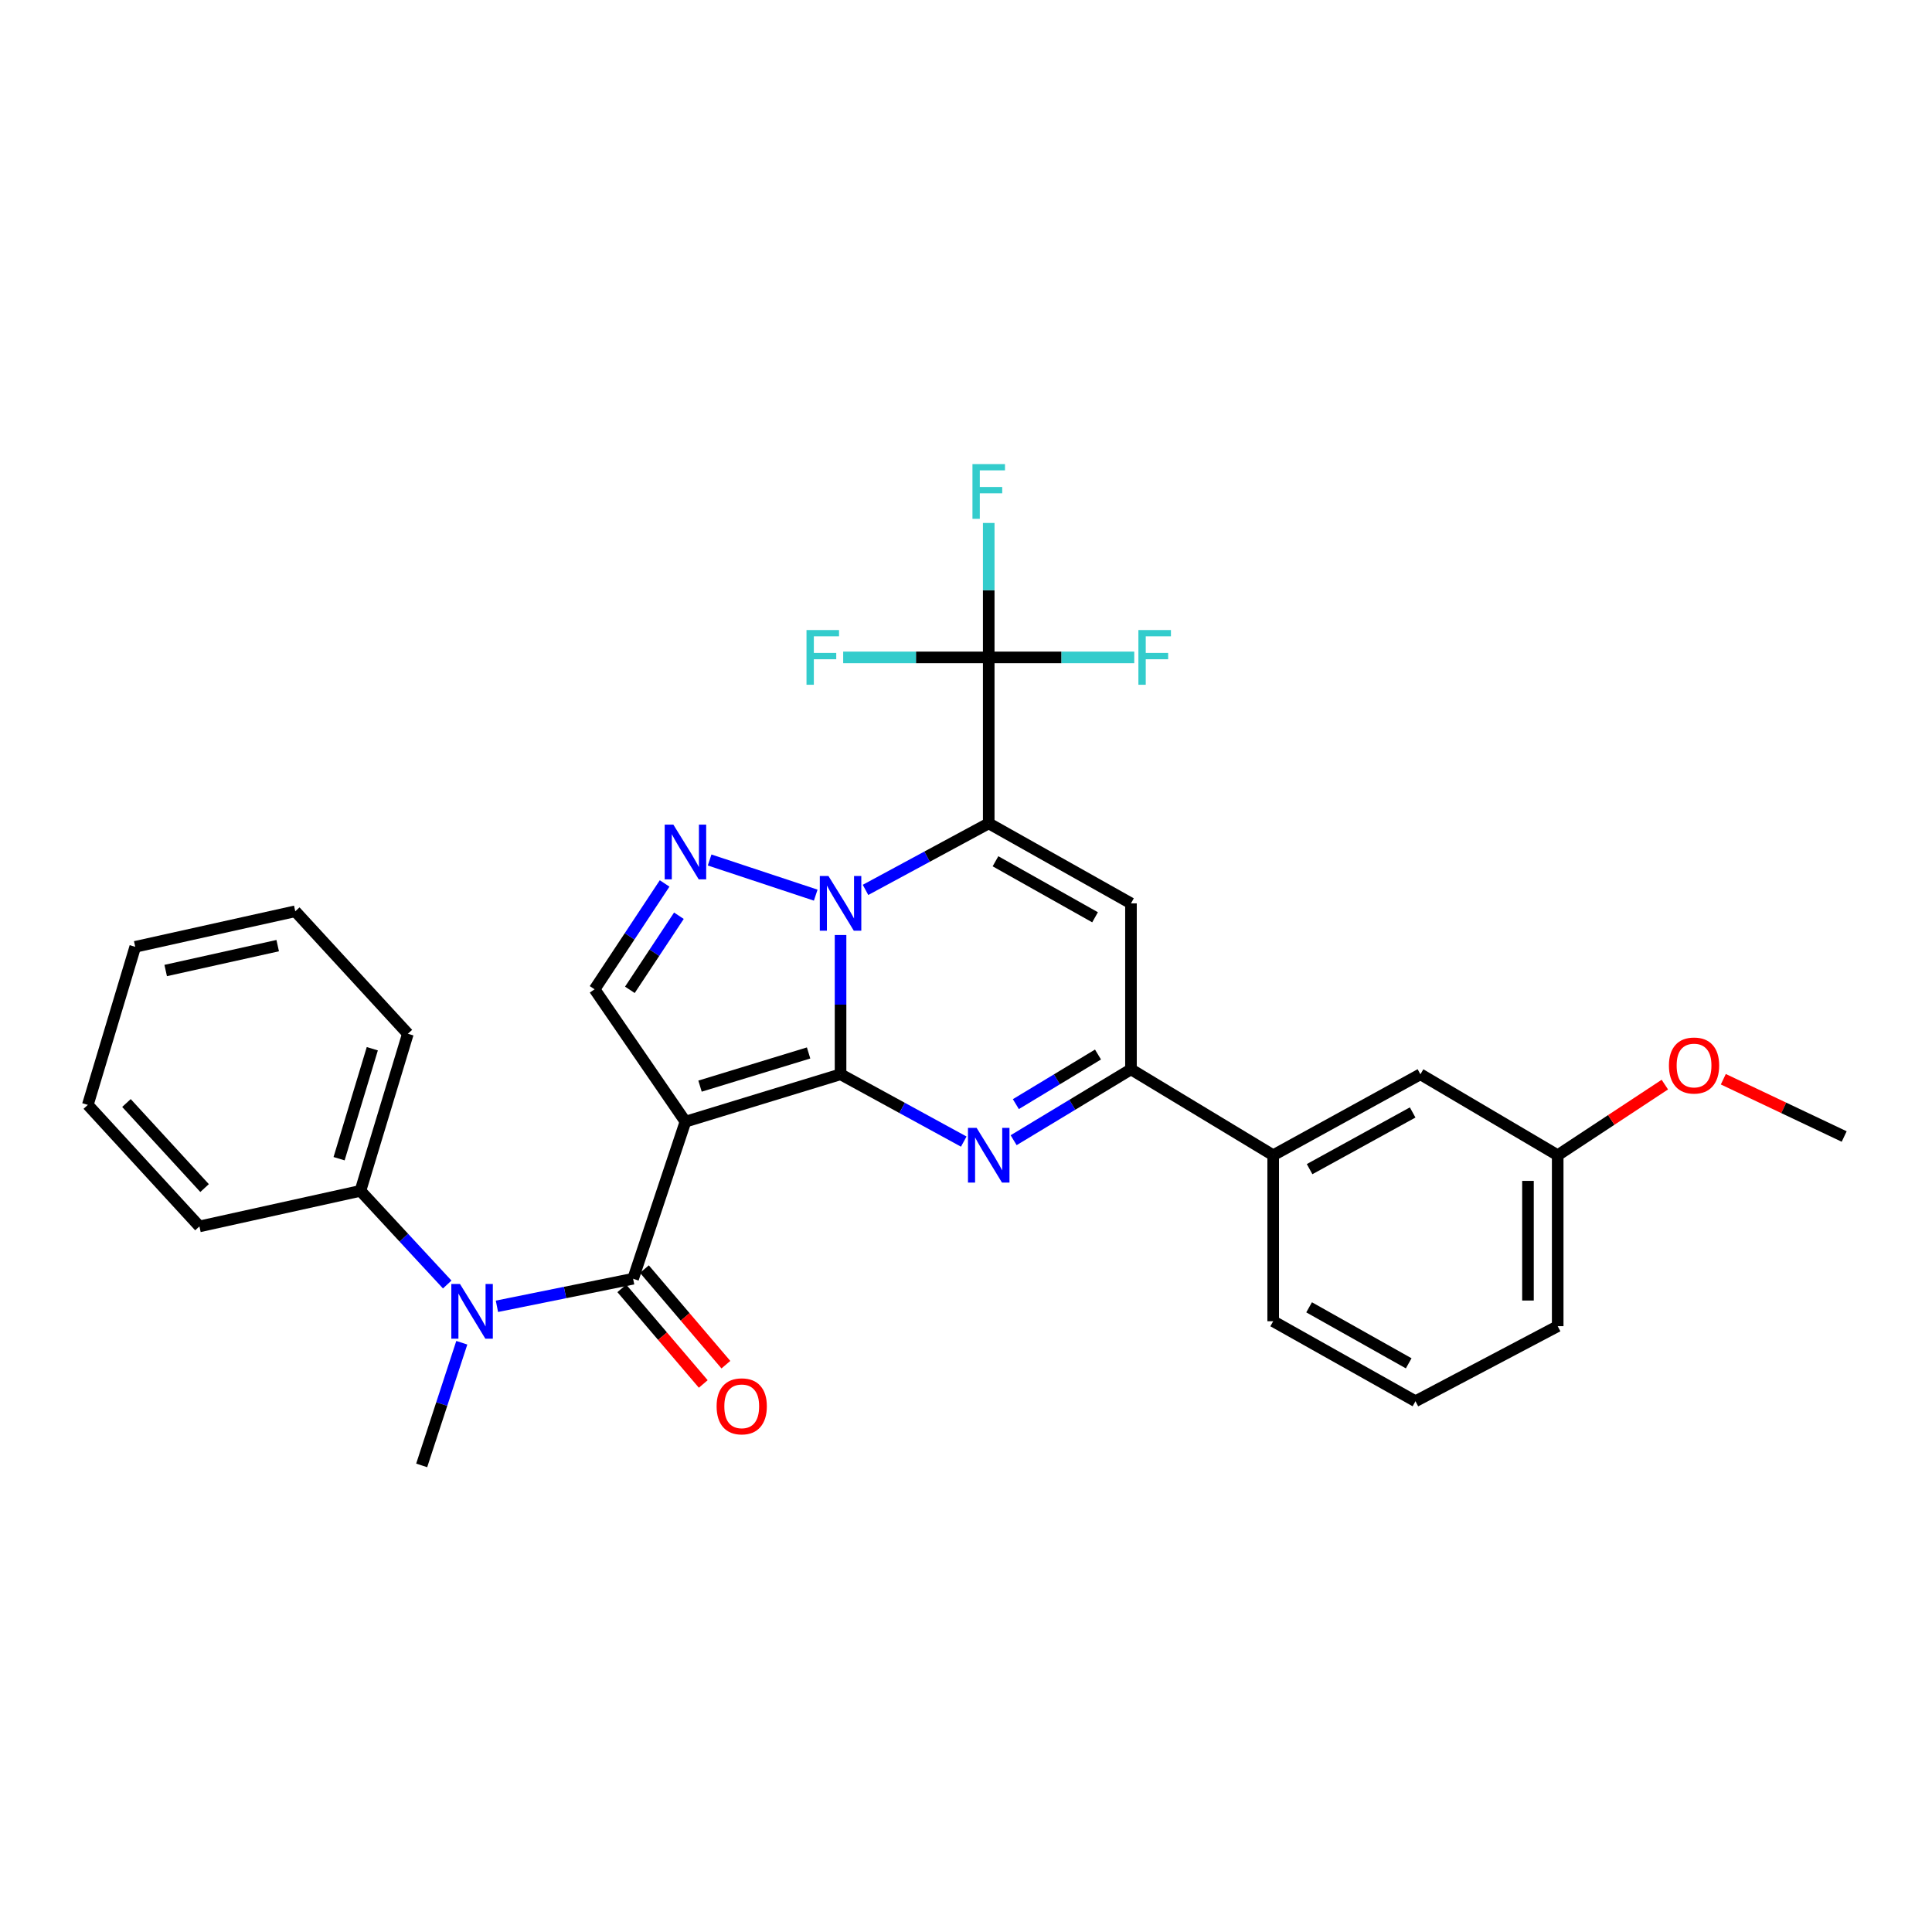 <?xml version='1.0' encoding='iso-8859-1'?>
<svg version='1.1' baseProfile='full'
              xmlns='http://www.w3.org/2000/svg'
                      xmlns:rdkit='http://www.rdkit.org/xml'
                      xmlns:xlink='http://www.w3.org/1999/xlink'
                  xml:space='preserve'
width='1000px' height='1000px' viewBox='0 0 1000 1000'>
<!-- END OF HEADER -->
<rect style='opacity:1.0;fill:#FFFFFF;stroke:none' width='1000' height='1000' x='0' y='0'> </rect>
<path class='bond-0' d='M 435.069,556.041 L 435.069,519.999' style='fill:none;fill-rule:evenodd;stroke:#000000;stroke-width:6px;stroke-linecap:butt;stroke-linejoin:miter;stroke-opacity:1' />
<path class='bond-0' d='M 435.069,519.999 L 435.069,483.957' style='fill:none;fill-rule:evenodd;stroke:#0000FF;stroke-width:6px;stroke-linecap:butt;stroke-linejoin:miter;stroke-opacity:1' />
<path class='bond-2' d='M 435.069,556.041 L 354.785,580.574' style='fill:none;fill-rule:evenodd;stroke:#000000;stroke-width:6px;stroke-linecap:butt;stroke-linejoin:miter;stroke-opacity:1' />
<path class='bond-2' d='M 418.529,545.006 L 362.331,562.179' style='fill:none;fill-rule:evenodd;stroke:#000000;stroke-width:6px;stroke-linecap:butt;stroke-linejoin:miter;stroke-opacity:1' />
<path class='bond-3' d='M 435.069,556.041 L 466.953,573.465' style='fill:none;fill-rule:evenodd;stroke:#000000;stroke-width:6px;stroke-linecap:butt;stroke-linejoin:miter;stroke-opacity:1' />
<path class='bond-3' d='M 466.953,573.465 L 498.837,590.889' style='fill:none;fill-rule:evenodd;stroke:#0000FF;stroke-width:6px;stroke-linecap:butt;stroke-linejoin:miter;stroke-opacity:1' />
<path class='bond-1' d='M 447.988,460.609 L 479.875,443.389' style='fill:none;fill-rule:evenodd;stroke:#0000FF;stroke-width:6px;stroke-linecap:butt;stroke-linejoin:miter;stroke-opacity:1' />
<path class='bond-1' d='M 479.875,443.389 L 511.762,426.17' style='fill:none;fill-rule:evenodd;stroke:#000000;stroke-width:6px;stroke-linecap:butt;stroke-linejoin:miter;stroke-opacity:1' />
<path class='bond-5' d='M 422.214,463.326 L 367.301,445.131' style='fill:none;fill-rule:evenodd;stroke:#0000FF;stroke-width:6px;stroke-linecap:butt;stroke-linejoin:miter;stroke-opacity:1' />
<path class='bond-8' d='M 511.762,426.17 L 511.762,340.27' style='fill:none;fill-rule:evenodd;stroke:#000000;stroke-width:6px;stroke-linecap:butt;stroke-linejoin:miter;stroke-opacity:1' />
<path class='bond-31' d='M 511.762,426.17 L 585.387,467.585' style='fill:none;fill-rule:evenodd;stroke:#000000;stroke-width:6px;stroke-linecap:butt;stroke-linejoin:miter;stroke-opacity:1' />
<path class='bond-31' d='M 515.262,445.792 L 566.8,474.783' style='fill:none;fill-rule:evenodd;stroke:#000000;stroke-width:6px;stroke-linecap:butt;stroke-linejoin:miter;stroke-opacity:1' />
<path class='bond-4' d='M 354.785,580.574 L 327.696,661.875' style='fill:none;fill-rule:evenodd;stroke:#000000;stroke-width:6px;stroke-linecap:butt;stroke-linejoin:miter;stroke-opacity:1' />
<path class='bond-9' d='M 354.785,580.574 L 307.753,512.061' style='fill:none;fill-rule:evenodd;stroke:#000000;stroke-width:6px;stroke-linecap:butt;stroke-linejoin:miter;stroke-opacity:1' />
<path class='bond-7' d='M 524.652,590.167 L 555.02,571.826' style='fill:none;fill-rule:evenodd;stroke:#0000FF;stroke-width:6px;stroke-linecap:butt;stroke-linejoin:miter;stroke-opacity:1' />
<path class='bond-7' d='M 555.02,571.826 L 585.387,553.485' style='fill:none;fill-rule:evenodd;stroke:#000000;stroke-width:6px;stroke-linecap:butt;stroke-linejoin:miter;stroke-opacity:1' />
<path class='bond-7' d='M 525.808,571.494 L 547.065,558.655' style='fill:none;fill-rule:evenodd;stroke:#0000FF;stroke-width:6px;stroke-linecap:butt;stroke-linejoin:miter;stroke-opacity:1' />
<path class='bond-7' d='M 547.065,558.655 L 568.322,545.817' style='fill:none;fill-rule:evenodd;stroke:#000000;stroke-width:6px;stroke-linecap:butt;stroke-linejoin:miter;stroke-opacity:1' />
<path class='bond-10' d='M 327.696,661.875 L 292.453,669.006' style='fill:none;fill-rule:evenodd;stroke:#000000;stroke-width:6px;stroke-linecap:butt;stroke-linejoin:miter;stroke-opacity:1' />
<path class='bond-10' d='M 292.453,669.006 L 257.209,676.137' style='fill:none;fill-rule:evenodd;stroke:#0000FF;stroke-width:6px;stroke-linecap:butt;stroke-linejoin:miter;stroke-opacity:1' />
<path class='bond-12' d='M 321.841,666.866 L 342.925,691.601' style='fill:none;fill-rule:evenodd;stroke:#000000;stroke-width:6px;stroke-linecap:butt;stroke-linejoin:miter;stroke-opacity:1' />
<path class='bond-12' d='M 342.925,691.601 L 364.009,716.336' style='fill:none;fill-rule:evenodd;stroke:#FF0000;stroke-width:6px;stroke-linecap:butt;stroke-linejoin:miter;stroke-opacity:1' />
<path class='bond-12' d='M 333.551,656.884 L 354.635,681.62' style='fill:none;fill-rule:evenodd;stroke:#000000;stroke-width:6px;stroke-linecap:butt;stroke-linejoin:miter;stroke-opacity:1' />
<path class='bond-12' d='M 354.635,681.62 L 375.719,706.355' style='fill:none;fill-rule:evenodd;stroke:#FF0000;stroke-width:6px;stroke-linecap:butt;stroke-linejoin:miter;stroke-opacity:1' />
<path class='bond-30' d='M 344.005,457.274 L 325.879,484.668' style='fill:none;fill-rule:evenodd;stroke:#0000FF;stroke-width:6px;stroke-linecap:butt;stroke-linejoin:miter;stroke-opacity:1' />
<path class='bond-30' d='M 325.879,484.668 L 307.753,512.061' style='fill:none;fill-rule:evenodd;stroke:#000000;stroke-width:6px;stroke-linecap:butt;stroke-linejoin:miter;stroke-opacity:1' />
<path class='bond-30' d='M 351.399,473.983 L 338.711,493.158' style='fill:none;fill-rule:evenodd;stroke:#0000FF;stroke-width:6px;stroke-linecap:butt;stroke-linejoin:miter;stroke-opacity:1' />
<path class='bond-30' d='M 338.711,493.158 L 326.023,512.334' style='fill:none;fill-rule:evenodd;stroke:#000000;stroke-width:6px;stroke-linecap:butt;stroke-linejoin:miter;stroke-opacity:1' />
<path class='bond-6' d='M 585.387,467.585 L 585.387,553.485' style='fill:none;fill-rule:evenodd;stroke:#000000;stroke-width:6px;stroke-linecap:butt;stroke-linejoin:miter;stroke-opacity:1' />
<path class='bond-11' d='M 585.387,553.485 L 659.003,597.952' style='fill:none;fill-rule:evenodd;stroke:#000000;stroke-width:6px;stroke-linecap:butt;stroke-linejoin:miter;stroke-opacity:1' />
<path class='bond-15' d='M 511.762,340.27 L 474.096,340.27' style='fill:none;fill-rule:evenodd;stroke:#000000;stroke-width:6px;stroke-linecap:butt;stroke-linejoin:miter;stroke-opacity:1' />
<path class='bond-15' d='M 474.096,340.27 L 436.43,340.27' style='fill:none;fill-rule:evenodd;stroke:#33CCCC;stroke-width:6px;stroke-linecap:butt;stroke-linejoin:miter;stroke-opacity:1' />
<path class='bond-16' d='M 511.762,340.27 L 511.762,305.478' style='fill:none;fill-rule:evenodd;stroke:#000000;stroke-width:6px;stroke-linecap:butt;stroke-linejoin:miter;stroke-opacity:1' />
<path class='bond-16' d='M 511.762,305.478 L 511.762,270.686' style='fill:none;fill-rule:evenodd;stroke:#33CCCC;stroke-width:6px;stroke-linecap:butt;stroke-linejoin:miter;stroke-opacity:1' />
<path class='bond-17' d='M 511.762,340.27 L 549.424,340.27' style='fill:none;fill-rule:evenodd;stroke:#000000;stroke-width:6px;stroke-linecap:butt;stroke-linejoin:miter;stroke-opacity:1' />
<path class='bond-17' d='M 549.424,340.27 L 587.086,340.27' style='fill:none;fill-rule:evenodd;stroke:#33CCCC;stroke-width:6px;stroke-linecap:butt;stroke-linejoin:miter;stroke-opacity:1' />
<path class='bond-13' d='M 231.478,664.857 L 209.018,640.619' style='fill:none;fill-rule:evenodd;stroke:#0000FF;stroke-width:6px;stroke-linecap:butt;stroke-linejoin:miter;stroke-opacity:1' />
<path class='bond-13' d='M 209.018,640.619 L 186.558,616.382' style='fill:none;fill-rule:evenodd;stroke:#000000;stroke-width:6px;stroke-linecap:butt;stroke-linejoin:miter;stroke-opacity:1' />
<path class='bond-19' d='M 239.027,694.998 L 228.645,726.746' style='fill:none;fill-rule:evenodd;stroke:#0000FF;stroke-width:6px;stroke-linecap:butt;stroke-linejoin:miter;stroke-opacity:1' />
<path class='bond-19' d='M 228.645,726.746 L 218.263,758.494' style='fill:none;fill-rule:evenodd;stroke:#000000;stroke-width:6px;stroke-linecap:butt;stroke-linejoin:miter;stroke-opacity:1' />
<path class='bond-14' d='M 659.003,597.952 L 735.201,556.041' style='fill:none;fill-rule:evenodd;stroke:#000000;stroke-width:6px;stroke-linecap:butt;stroke-linejoin:miter;stroke-opacity:1' />
<path class='bond-14' d='M 677.848,605.147 L 731.187,575.809' style='fill:none;fill-rule:evenodd;stroke:#000000;stroke-width:6px;stroke-linecap:butt;stroke-linejoin:miter;stroke-opacity:1' />
<path class='bond-21' d='M 659.003,597.952 L 659.003,683.869' style='fill:none;fill-rule:evenodd;stroke:#000000;stroke-width:6px;stroke-linecap:butt;stroke-linejoin:miter;stroke-opacity:1' />
<path class='bond-23' d='M 186.558,616.382 L 211.117,535.073' style='fill:none;fill-rule:evenodd;stroke:#000000;stroke-width:6px;stroke-linecap:butt;stroke-linejoin:miter;stroke-opacity:1' />
<path class='bond-23' d='M 175.513,599.737 L 192.704,542.82' style='fill:none;fill-rule:evenodd;stroke:#000000;stroke-width:6px;stroke-linecap:butt;stroke-linejoin:miter;stroke-opacity:1' />
<path class='bond-24' d='M 186.558,616.382 L 103.223,634.786' style='fill:none;fill-rule:evenodd;stroke:#000000;stroke-width:6px;stroke-linecap:butt;stroke-linejoin:miter;stroke-opacity:1' />
<path class='bond-18' d='M 735.201,556.041 L 806.261,597.952' style='fill:none;fill-rule:evenodd;stroke:#000000;stroke-width:6px;stroke-linecap:butt;stroke-linejoin:miter;stroke-opacity:1' />
<path class='bond-20' d='M 806.261,597.952 L 833.991,579.671' style='fill:none;fill-rule:evenodd;stroke:#000000;stroke-width:6px;stroke-linecap:butt;stroke-linejoin:miter;stroke-opacity:1' />
<path class='bond-20' d='M 833.991,579.671 L 861.721,561.389' style='fill:none;fill-rule:evenodd;stroke:#FF0000;stroke-width:6px;stroke-linecap:butt;stroke-linejoin:miter;stroke-opacity:1' />
<path class='bond-32' d='M 806.261,597.952 L 806.261,686.425' style='fill:none;fill-rule:evenodd;stroke:#000000;stroke-width:6px;stroke-linecap:butt;stroke-linejoin:miter;stroke-opacity:1' />
<path class='bond-32' d='M 790.875,611.223 L 790.875,673.154' style='fill:none;fill-rule:evenodd;stroke:#000000;stroke-width:6px;stroke-linecap:butt;stroke-linejoin:miter;stroke-opacity:1' />
<path class='bond-26' d='M 891.985,558.606 L 923.265,573.432' style='fill:none;fill-rule:evenodd;stroke:#FF0000;stroke-width:6px;stroke-linecap:butt;stroke-linejoin:miter;stroke-opacity:1' />
<path class='bond-26' d='M 923.265,573.432 L 954.545,588.259' style='fill:none;fill-rule:evenodd;stroke:#000000;stroke-width:6px;stroke-linecap:butt;stroke-linejoin:miter;stroke-opacity:1' />
<path class='bond-22' d='M 659.003,683.869 L 732.645,725.276' style='fill:none;fill-rule:evenodd;stroke:#000000;stroke-width:6px;stroke-linecap:butt;stroke-linejoin:miter;stroke-opacity:1' />
<path class='bond-22' d='M 677.591,676.669 L 729.14,705.653' style='fill:none;fill-rule:evenodd;stroke:#000000;stroke-width:6px;stroke-linecap:butt;stroke-linejoin:miter;stroke-opacity:1' />
<path class='bond-25' d='M 732.645,725.276 L 806.261,686.425' style='fill:none;fill-rule:evenodd;stroke:#000000;stroke-width:6px;stroke-linecap:butt;stroke-linejoin:miter;stroke-opacity:1' />
<path class='bond-27' d='M 211.117,535.073 L 152.827,471.68' style='fill:none;fill-rule:evenodd;stroke:#000000;stroke-width:6px;stroke-linecap:butt;stroke-linejoin:miter;stroke-opacity:1' />
<path class='bond-28' d='M 103.223,634.786 L 45.455,571.889' style='fill:none;fill-rule:evenodd;stroke:#000000;stroke-width:6px;stroke-linecap:butt;stroke-linejoin:miter;stroke-opacity:1' />
<path class='bond-28' d='M 105.89,614.943 L 65.452,570.916' style='fill:none;fill-rule:evenodd;stroke:#000000;stroke-width:6px;stroke-linecap:butt;stroke-linejoin:miter;stroke-opacity:1' />
<path class='bond-33' d='M 152.827,471.68 L 69.996,490.075' style='fill:none;fill-rule:evenodd;stroke:#000000;stroke-width:6px;stroke-linecap:butt;stroke-linejoin:miter;stroke-opacity:1' />
<path class='bond-33' d='M 143.738,489.46 L 85.757,502.337' style='fill:none;fill-rule:evenodd;stroke:#000000;stroke-width:6px;stroke-linecap:butt;stroke-linejoin:miter;stroke-opacity:1' />
<path class='bond-29' d='M 45.455,571.889 L 69.996,490.075' style='fill:none;fill-rule:evenodd;stroke:#000000;stroke-width:6px;stroke-linecap:butt;stroke-linejoin:miter;stroke-opacity:1' />
<path  class='atom-1' d='M 428.809 453.425
L 438.089 468.425
Q 439.009 469.905, 440.489 472.585
Q 441.969 475.265, 442.049 475.425
L 442.049 453.425
L 445.809 453.425
L 445.809 481.745
L 441.929 481.745
L 431.969 465.345
Q 430.809 463.425, 429.569 461.225
Q 428.369 459.025, 428.009 458.345
L 428.009 481.745
L 424.329 481.745
L 424.329 453.425
L 428.809 453.425
' fill='#0000FF'/>
<path  class='atom-4' d='M 505.502 583.792
L 514.782 598.792
Q 515.702 600.272, 517.182 602.952
Q 518.662 605.632, 518.742 605.792
L 518.742 583.792
L 522.502 583.792
L 522.502 612.112
L 518.622 612.112
L 508.662 595.712
Q 507.502 593.792, 506.262 591.592
Q 505.062 589.392, 504.702 588.712
L 504.702 612.112
L 501.022 612.112
L 501.022 583.792
L 505.502 583.792
' fill='#0000FF'/>
<path  class='atom-6' d='M 348.525 426.824
L 357.805 441.824
Q 358.725 443.304, 360.205 445.984
Q 361.685 448.664, 361.765 448.824
L 361.765 426.824
L 365.525 426.824
L 365.525 455.144
L 361.645 455.144
L 351.685 438.744
Q 350.525 436.824, 349.285 434.624
Q 348.085 432.424, 347.725 431.744
L 347.725 455.144
L 344.045 455.144
L 344.045 426.824
L 348.525 426.824
' fill='#0000FF'/>
<path  class='atom-11' d='M 238.083 664.581
L 247.363 679.581
Q 248.283 681.061, 249.763 683.741
Q 251.243 686.421, 251.323 686.581
L 251.323 664.581
L 255.083 664.581
L 255.083 692.901
L 251.203 692.901
L 241.243 676.501
Q 240.083 674.581, 238.843 672.381
Q 237.643 670.181, 237.283 669.501
L 237.283 692.901
L 233.603 692.901
L 233.603 664.581
L 238.083 664.581
' fill='#0000FF'/>
<path  class='atom-13' d='M 370.917 727.912
Q 370.917 721.112, 374.277 717.312
Q 377.637 713.512, 383.917 713.512
Q 390.197 713.512, 393.557 717.312
Q 396.917 721.112, 396.917 727.912
Q 396.917 734.792, 393.517 738.712
Q 390.117 742.592, 383.917 742.592
Q 377.677 742.592, 374.277 738.712
Q 370.917 734.832, 370.917 727.912
M 383.917 739.392
Q 388.237 739.392, 390.557 736.512
Q 392.917 733.592, 392.917 727.912
Q 392.917 722.352, 390.557 719.552
Q 388.237 716.712, 383.917 716.712
Q 379.597 716.712, 377.237 719.512
Q 374.917 722.312, 374.917 727.912
Q 374.917 733.632, 377.237 736.512
Q 379.597 739.392, 383.917 739.392
' fill='#FF0000'/>
<path  class='atom-16' d='M 417.442 326.11
L 434.282 326.11
L 434.282 329.35
L 421.242 329.35
L 421.242 337.95
L 432.842 337.95
L 432.842 341.23
L 421.242 341.23
L 421.242 354.43
L 417.442 354.43
L 417.442 326.11
' fill='#33CCCC'/>
<path  class='atom-17' d='M 503.342 240.218
L 520.182 240.218
L 520.182 243.458
L 507.142 243.458
L 507.142 252.058
L 518.742 252.058
L 518.742 255.338
L 507.142 255.338
L 507.142 268.538
L 503.342 268.538
L 503.342 240.218
' fill='#33CCCC'/>
<path  class='atom-18' d='M 589.234 326.11
L 606.074 326.11
L 606.074 329.35
L 593.034 329.35
L 593.034 337.95
L 604.634 337.95
L 604.634 341.23
L 593.034 341.23
L 593.034 354.43
L 589.234 354.43
L 589.234 326.11
' fill='#33CCCC'/>
<path  class='atom-21' d='M 863.835 551.505
Q 863.835 544.705, 867.195 540.905
Q 870.555 537.105, 876.835 537.105
Q 883.115 537.105, 886.475 540.905
Q 889.835 544.705, 889.835 551.505
Q 889.835 558.385, 886.435 562.305
Q 883.035 566.185, 876.835 566.185
Q 870.595 566.185, 867.195 562.305
Q 863.835 558.425, 863.835 551.505
M 876.835 562.985
Q 881.155 562.985, 883.475 560.105
Q 885.835 557.185, 885.835 551.505
Q 885.835 545.945, 883.475 543.145
Q 881.155 540.305, 876.835 540.305
Q 872.515 540.305, 870.155 543.105
Q 867.835 545.905, 867.835 551.505
Q 867.835 557.225, 870.155 560.105
Q 872.515 562.985, 876.835 562.985
' fill='#FF0000'/>
</svg>

